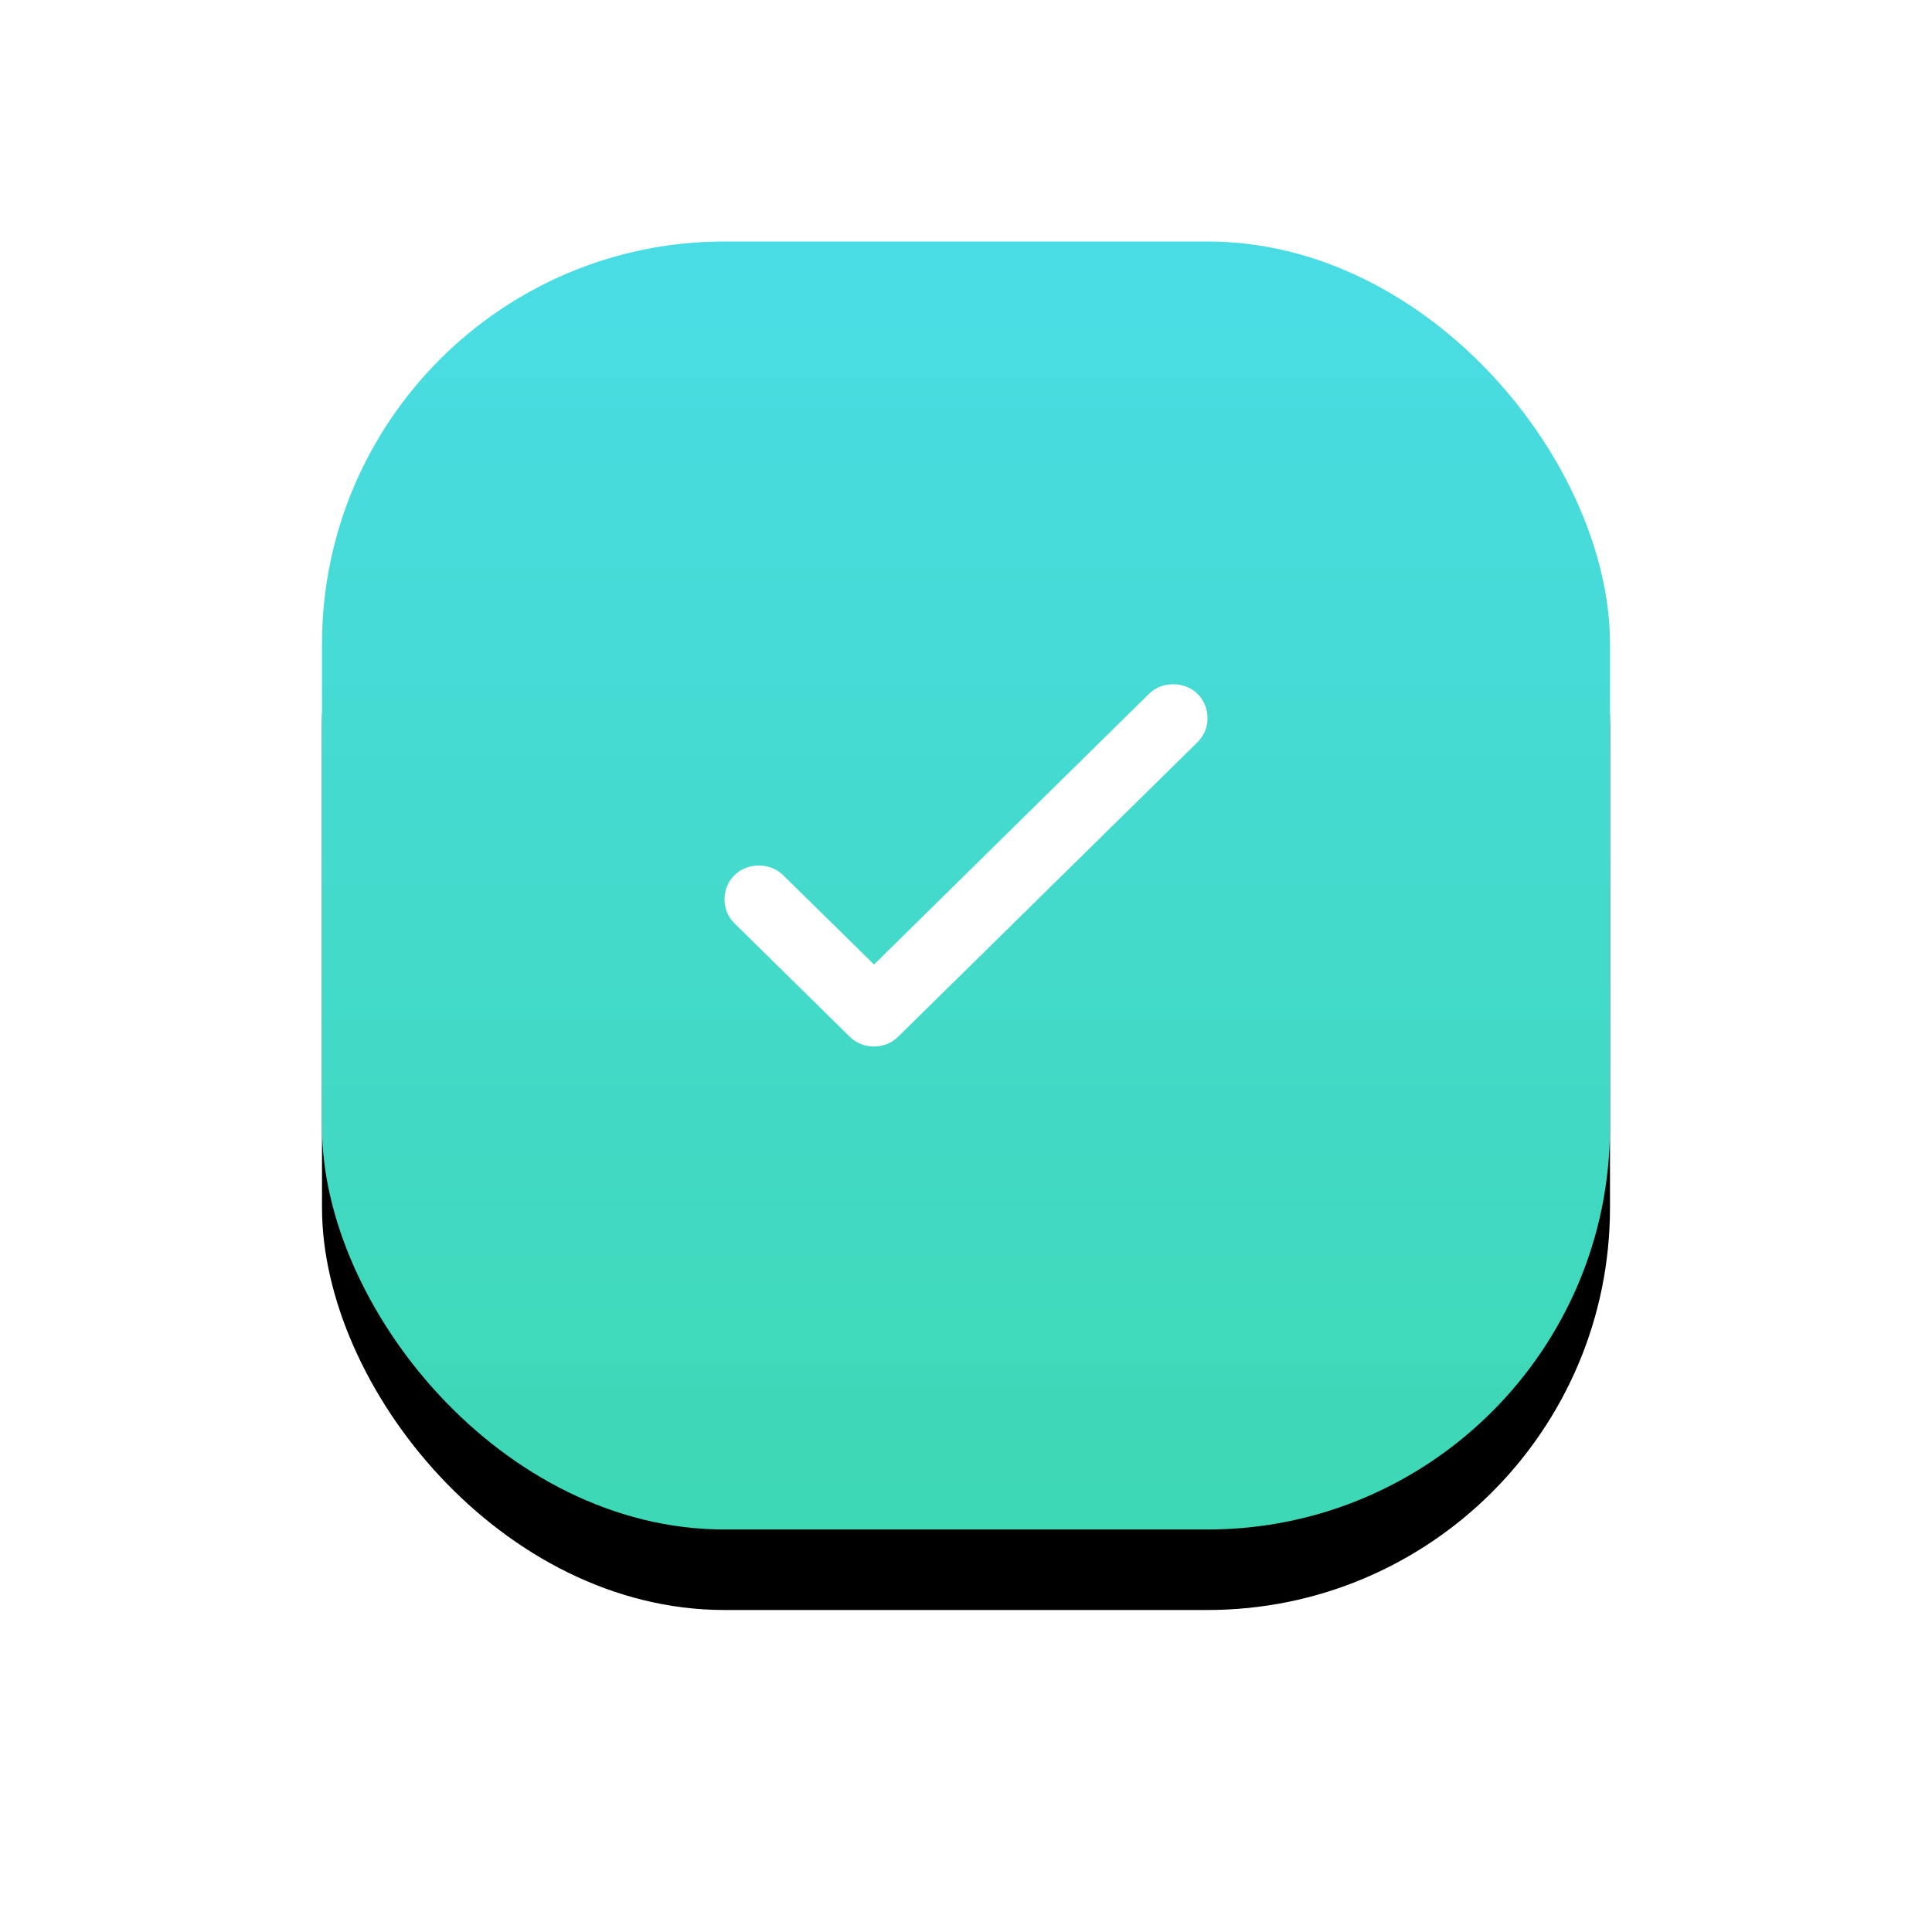 <?xml version="1.0" encoding="UTF-8"?>
<svg width="48px" height="48px" viewBox="0 0 48 48" version="1.1" xmlns="http://www.w3.org/2000/svg" xmlns:xlink="http://www.w3.org/1999/xlink">
    <title>green_ico</title>
    <defs>
        <linearGradient x1="50%" y1="0%" x2="50%" y2="100%" id="linearGradient-1">
            <stop stop-color="#4ADCE5" offset="0%"></stop>
            <stop stop-color="#3DD8B4" offset="100%"></stop>
        </linearGradient>
        <rect id="path-2" x="0" y="0" width="32" height="32" rx="10"></rect>
        <filter x="-40.6%" y="-34.4%" width="181.2%" height="181.2%" filterUnits="objectBoundingBox" id="filter-3">
            <feOffset dx="0" dy="2" in="SourceAlpha" result="shadowOffsetOuter1"></feOffset>
            <feGaussianBlur stdDeviation="4" in="shadowOffsetOuter1" result="shadowBlurOuter1"></feGaussianBlur>
            <feColorMatrix values="0 0 0 0 0   0 0 0 0 0   0 0 0 0 0  0 0 0 0.16 0" type="matrix" in="shadowBlurOuter1"></feColorMatrix>
        </filter>
    </defs>
    <g id="Landing-pages" stroke="none" stroke-width="1" fill="none" fill-rule="evenodd">
        <g id="Migration-landing-V2b" transform="translate(-142, -1593)">
            <g id="green_ico" transform="translate(150, 1599)">
                <g id="WebMeetings-background">
                    <use fill="black" fill-opacity="1" filter="url(#filter-3)" xlink:href="#path-2"></use>
                    <use fill="url(#linearGradient-1)" fill-rule="evenodd" xlink:href="#path-2"></use>
                </g>
                <g id="checkbox_active" transform="translate(10, 11)" fill="#FFFFFF" fill-rule="nonzero">
                    <g id="Shape">
                        <path d="M11.184,0.001 C10.954,-0.01 10.719,0.067 10.544,0.241 L3.715,6.963 L1.459,4.746 C1.283,4.57 1.048,4.495 0.82,4.504 C0.612,4.512 0.406,4.588 0.248,4.744 C0.087,4.901 0.01,5.105 0.001,5.309 C-0.007,5.534 0.069,5.765 0.246,5.938 L3.106,8.752 C3.272,8.919 3.494,9 3.713,9 C3.933,9 4.153,8.919 4.319,8.752 L11.755,1.436 C11.932,1.262 12.01,1.032 11.999,0.806 C11.991,0.603 11.914,0.399 11.755,0.243 C11.598,0.085 11.392,0.008 11.184,0.001 L11.184,0.001 Z"></path>
                    </g>
                </g>
            </g>
        </g>
    </g>
</svg>
